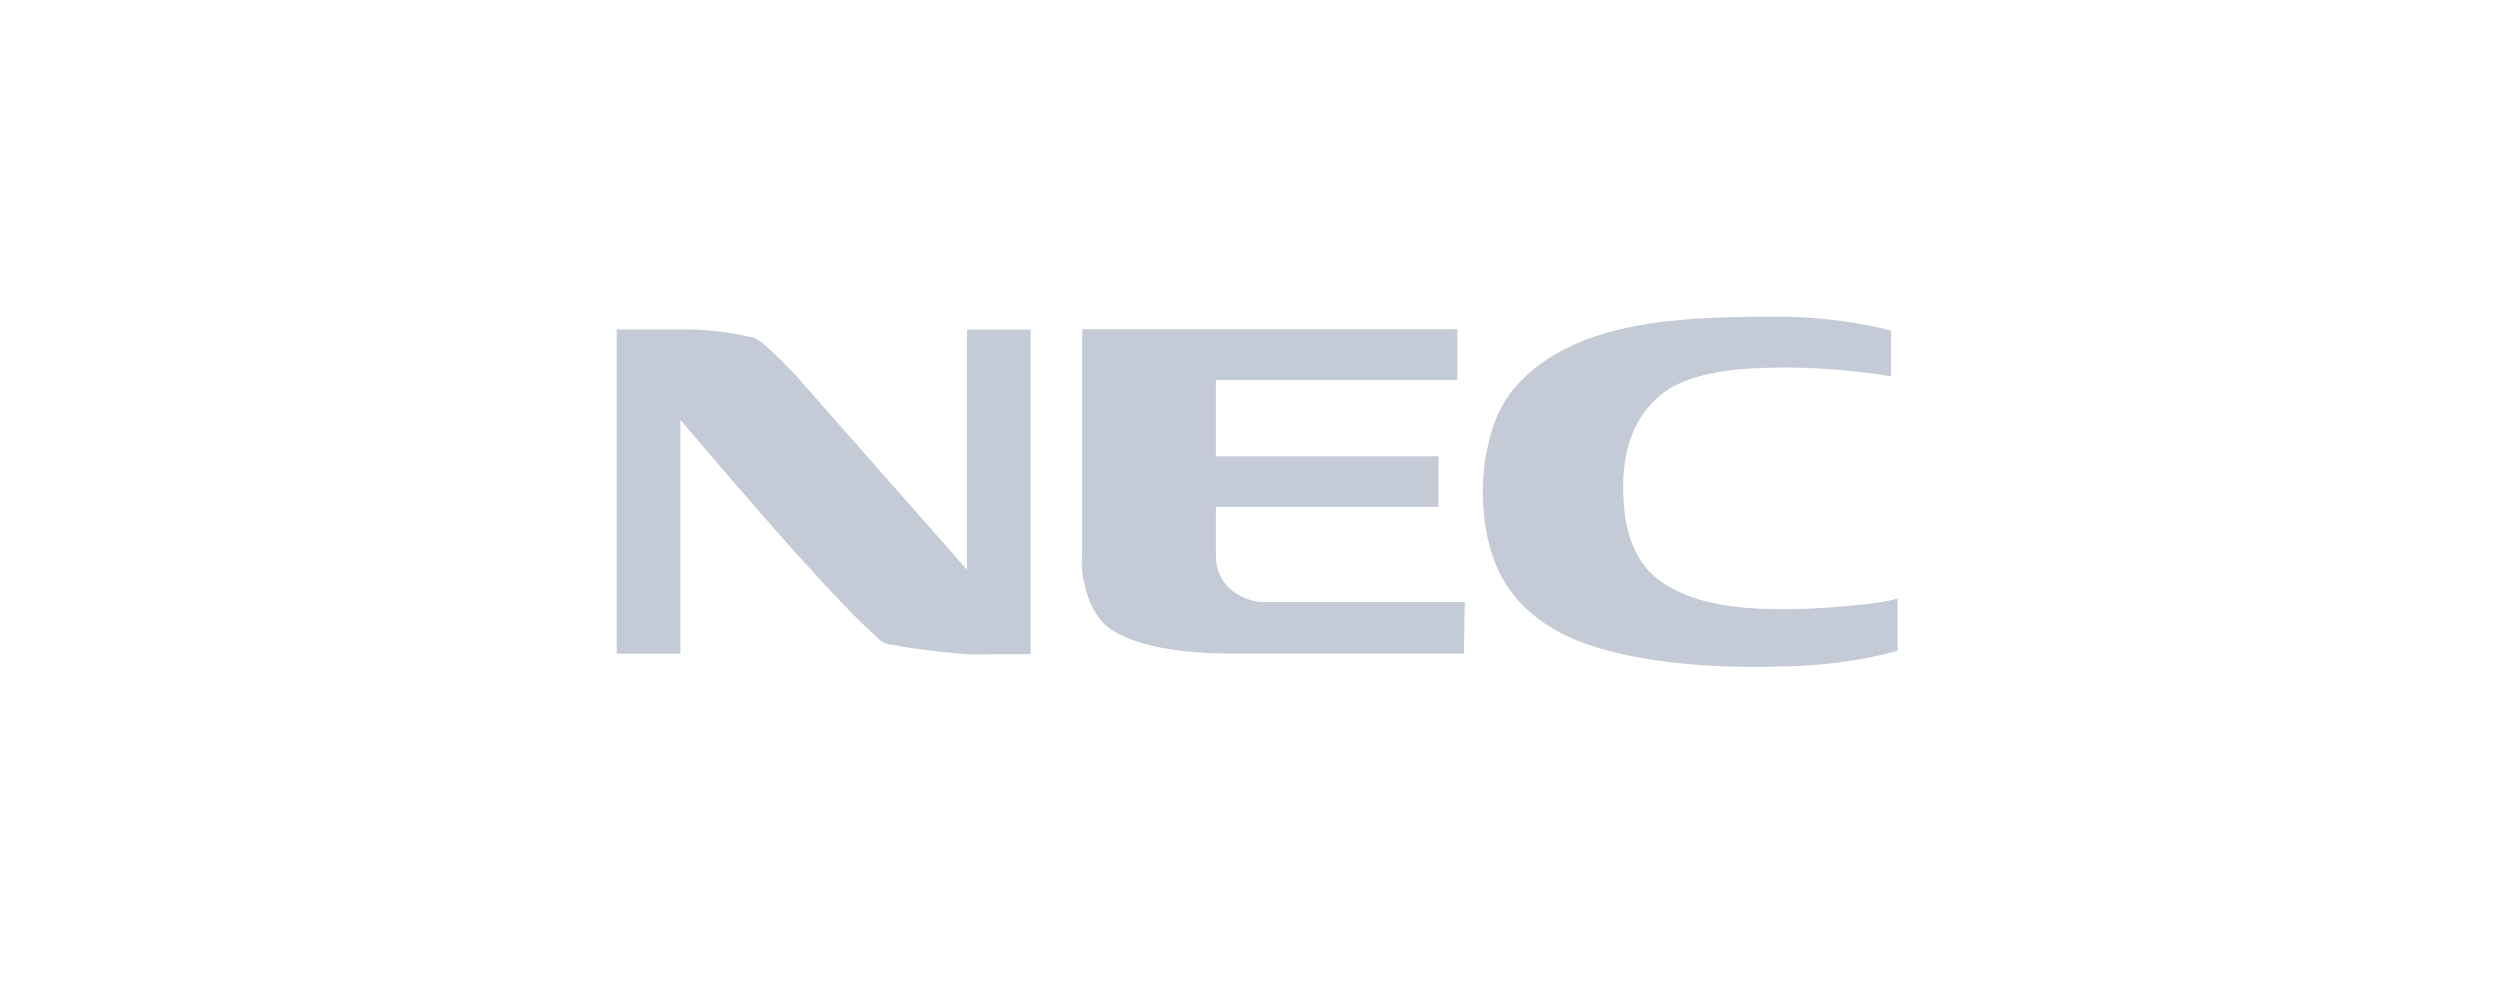 <?xml version="1.0" encoding="UTF-8"?>
<svg width="150px" height="60px" viewBox="0 0 150 60" version="1.1" xmlns="http://www.w3.org/2000/svg" xmlns:xlink="http://www.w3.org/1999/xlink">
    <!-- Generator: Sketch 39.1 (31720) - http://www.bohemiancoding.com/sketch -->
    <title>Logo_NEC</title>
    <desc>Created with Sketch.</desc>
    <defs></defs>
    <g id="Symbols" stroke="none" stroke-width="1" fill="none" fill-rule="evenodd">
        <g id="Logo_NEC" fill="#C5CBD6">
            <path d="M40.859,25.246 L40.834,25.246 L40.824,25.246 C40.819,25.246 40.824,25.295 40.824,25.305 L40.824,39.224 L37,39.224 L37,19.763 L41.473,19.763 C42.636,19.797 43.873,19.963 44.917,20.19 C45.08,20.224 45.238,20.251 45.351,20.314 C45.464,20.374 45.573,20.457 45.676,20.54 C45.78,20.618 45.883,20.704 45.982,20.788 C46.578,21.301 47.115,21.881 47.662,22.426 L58.016,34.178 L58.016,19.772 L61.84,19.772 L61.84,39.253 L59.573,39.253 C59.026,39.253 58.474,39.303 57.956,39.253 C56.439,39.116 54.95,38.959 53.585,38.698 C53.433,38.698 53.275,38.639 53.142,38.6 C53.009,38.551 52.895,38.477 52.792,38.403 C52.575,38.182 52.378,38.015 52.186,37.838 C51.422,37.131 50.712,36.389 50.012,35.647 C49.298,34.9 48.613,34.129 47.923,33.367 C46.878,32.218 45.868,31.058 44.853,29.884 C44.178,29.108 43.507,28.341 42.827,27.545 C42.256,26.872 41.644,26.165 41.071,25.482 C41.009,25.408 40.927,25.305 40.861,25.231 L40.859,25.246 Z M40.859,25.246 C40.859,25.246 40.854,25.246 40.859,25.246 L40.859,25.246 Z M87.835,39.214 L73.84,39.214 C71.356,39.214 68.424,38.905 66.674,37.784 C65.526,37.013 65.038,35.352 64.93,34.242 C64.88,33.834 64.93,33.402 64.93,32.955 L64.93,19.763 L64.93,19.748 L87.244,19.748 C87.293,19.748 87.392,19.738 87.441,19.748 C87.441,19.753 87.441,19.743 87.441,19.748 L87.441,22.803 L72.953,22.803 L72.953,27.378 L86.308,27.378 L86.308,30.414 C86.308,30.414 86.308,30.464 86.308,30.414 L72.953,30.414 L72.953,33.358 C72.953,35.003 74.254,35.971 75.648,36.124 L87.884,36.124 L87.835,39.214 Z M113.855,35.907 L113.855,39.052 C111.736,39.622 109.42,39.961 106.808,39.99 C102.915,40.108 98.677,39.804 95.375,38.713 C93.256,37.981 91.531,36.846 90.398,35.121 C89.511,33.736 89.018,31.957 88.969,29.702 C88.969,28.557 89.067,27.516 89.314,26.592 C89.56,25.428 90.004,24.445 90.595,23.613 C94.045,19.151 100.944,19.066 105.675,19 L107.055,19 C109.42,19.044 111.539,19.344 113.461,19.833 L113.461,22.582 C110.652,22.112 107.695,21.952 104.985,22.112 C103.112,22.229 101.437,22.57 100.155,23.324 C98.43,24.44 97.642,26.229 97.445,28.116 C97.346,29.025 97.396,30.096 97.494,30.955 C97.691,32.262 98.135,33.314 98.825,34.144 C100.5,36.001 103.457,36.414 105.478,36.517 C107.449,36.596 109.371,36.517 111.243,36.321 C112.18,36.232 113.067,36.139 113.855,35.908 L113.855,35.907 Z" id="Shape"></path>
        </g>
    </g>
</svg>